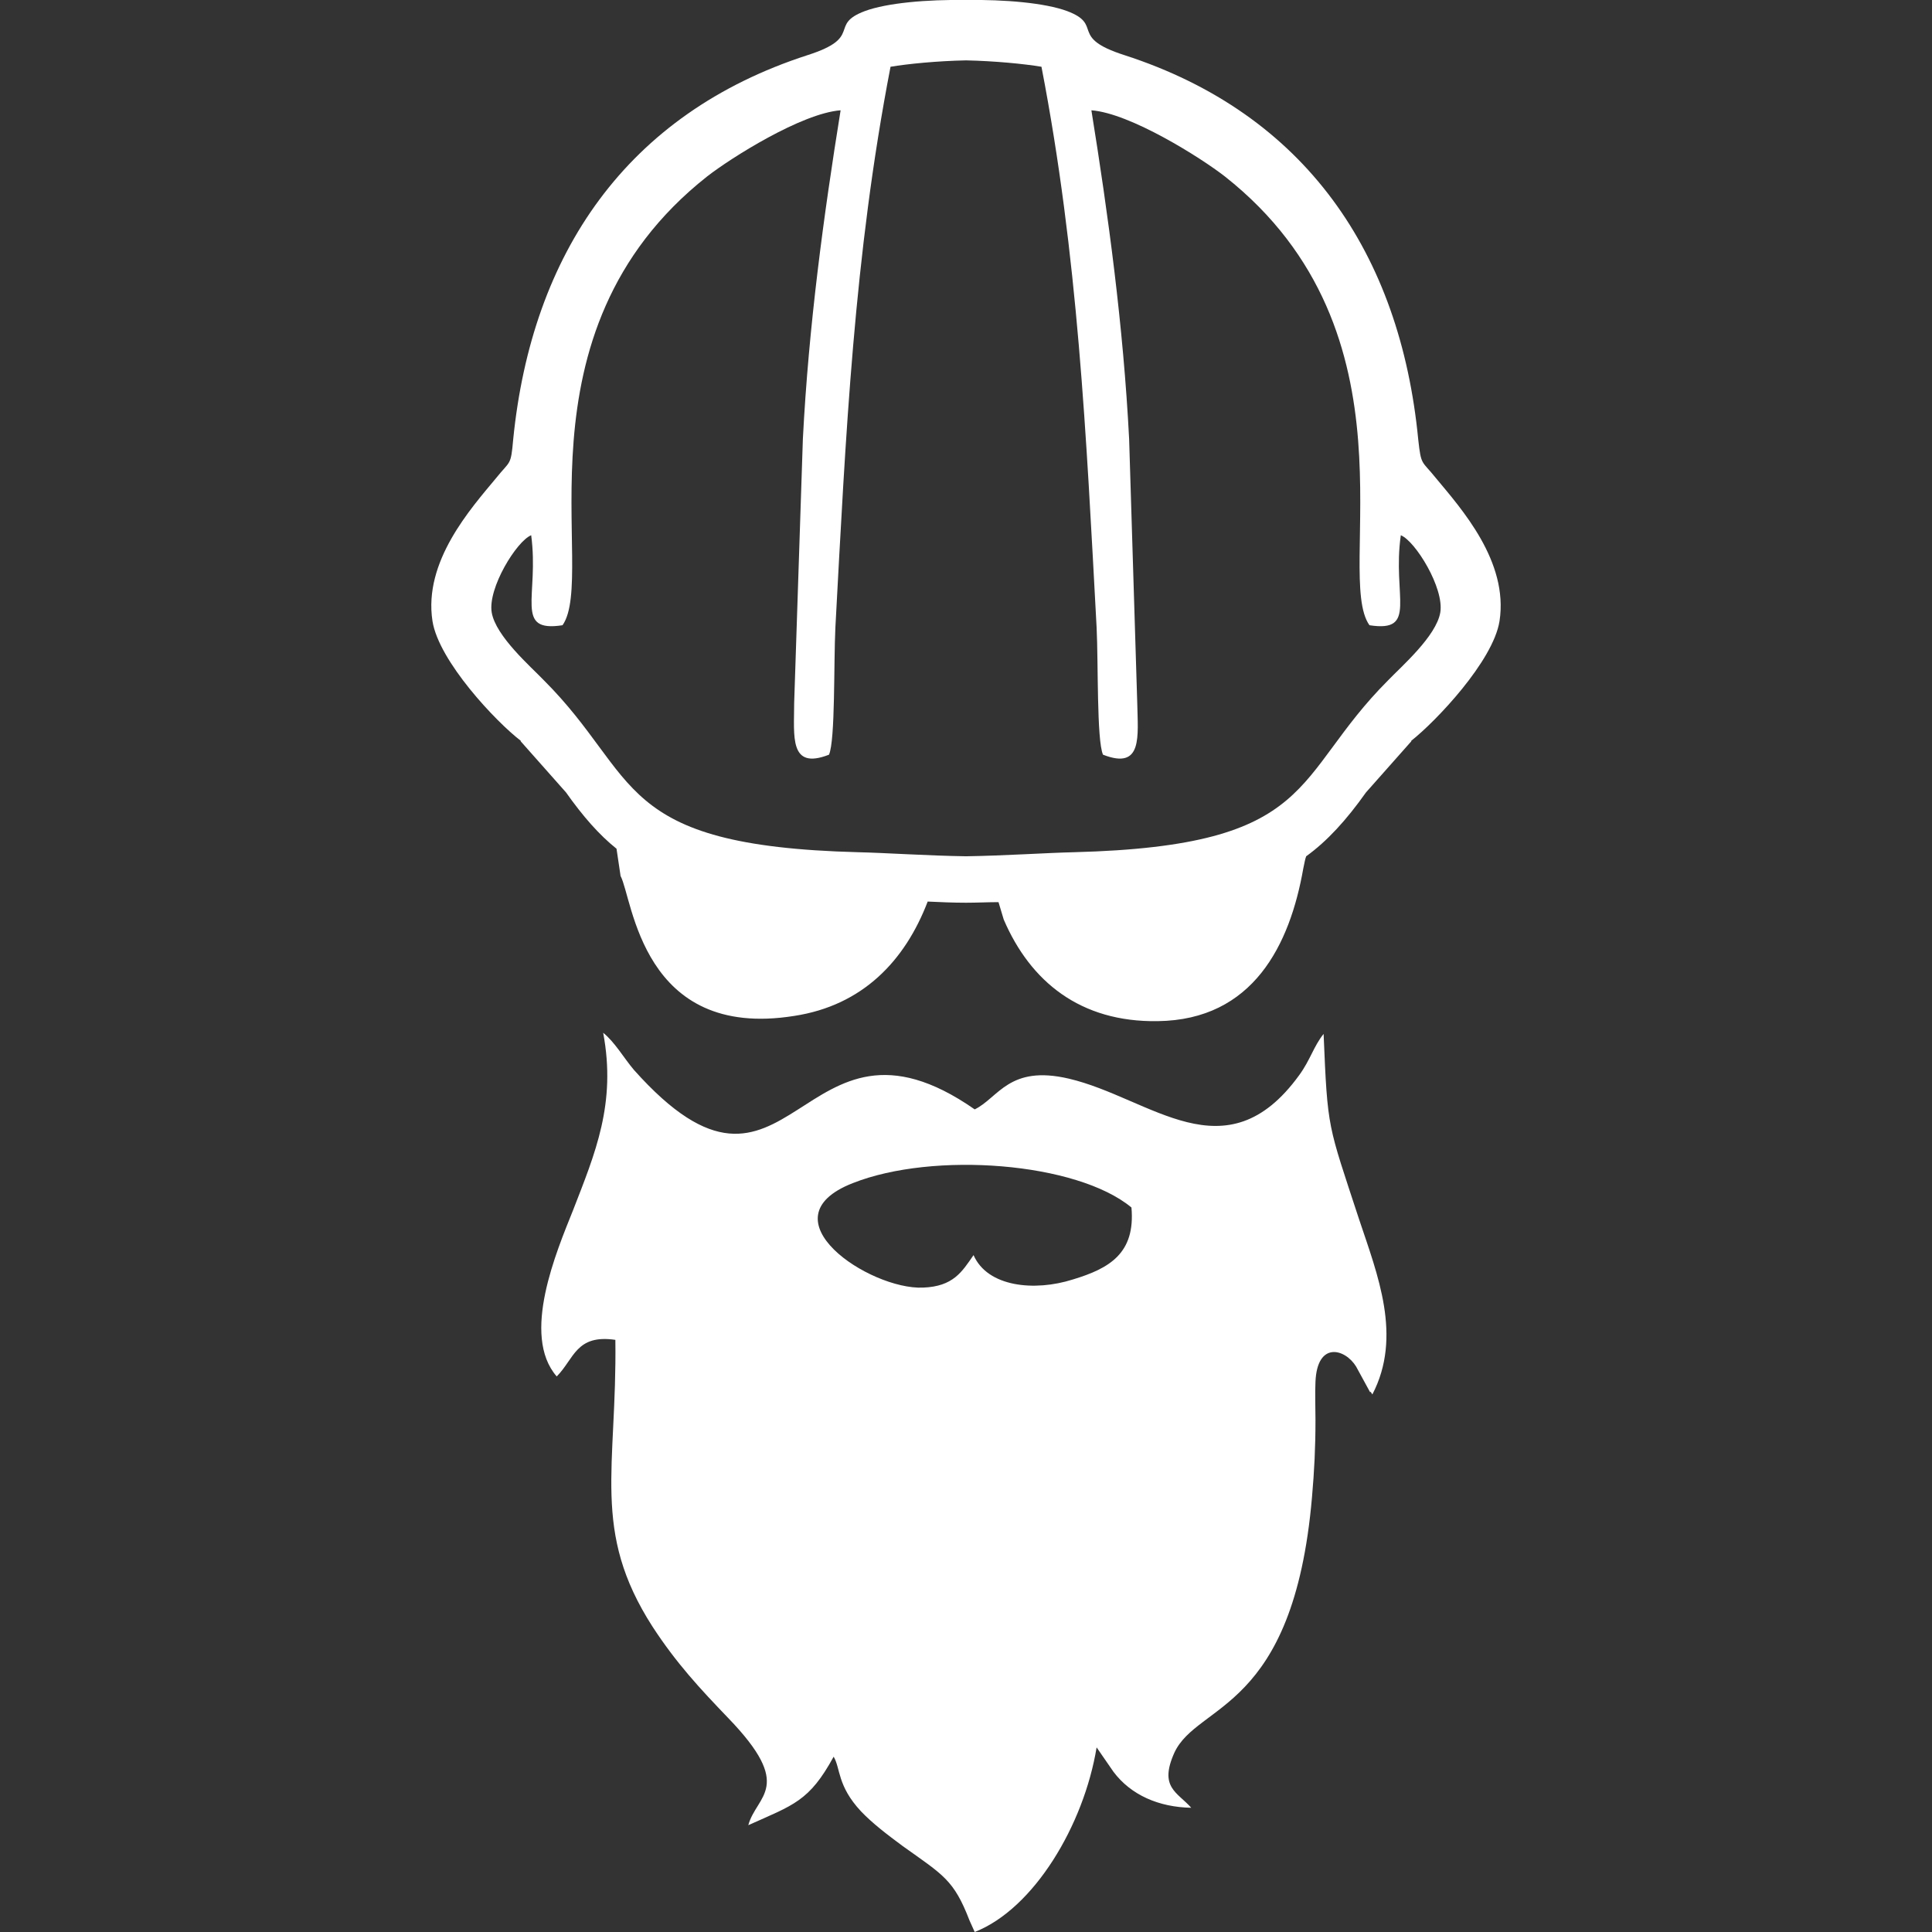 <?xml version="1.0" encoding="UTF-8"?>
<!DOCTYPE svg PUBLIC "-//W3C//DTD SVG 1.1//EN" "http://www.w3.org/Graphics/SVG/1.1/DTD/svg11.dtd">
<!-- Creator: CorelDRAW 2018 (64-Bit) -->
<svg xmlns="http://www.w3.org/2000/svg" xml:space="preserve" width="134px" height="134px" version="1.1" style="shape-rendering:geometricPrecision; text-rendering:geometricPrecision; image-rendering:optimizeQuality; fill-rule:evenodd; clip-rule:evenodd"
viewBox="0 0 3.328 3.328"
 xmlns:xlink="http://www.w3.org/1999/xlink">
 <rect x="0" y="0" width="3.328" height="3.328" fill="#333333" stroke="none"/>
 <defs>
  <style type="text/css">
   <![CDATA[
    .fil1 {fill:none}
    .fil0 {fill:white}
   ]]>
  </style>
 </defs>
 <g id="Слой_x0020_1">
  <path class="fil0" d="M1.664 1.555c-0.023,0 -0.044,-0.001 -0.066,-0.002 -0.039,0.102 -0.112,0.179 -0.23,0.197 -0.263,0.042 -0.278,-0.202 -0.299,-0.241l-0.007 -0.047c-0.03,-0.024 -0.058,-0.056 -0.087,-0.097l-0.078 -0.088 0 -0.001c-0.043,-0.033 -0.141,-0.137 -0.152,-0.206 -0.016,-0.103 0.066,-0.194 0.11,-0.247 0.024,-0.03 0.025,-0.02 0.029,-0.066 0.032,-0.32 0.195,-0.561 0.507,-0.662 0.097,-0.031 0.035,-0.052 0.099,-0.076 0.038,-0.014 0.107,-0.02 0.174,-0.019 0.067,-0.001 0.136,0.005 0.174,0.019 0.064,0.024 0.002,0.045 0.099,0.076 0.312,0.101 0.475,0.342 0.506,0.662 0.005,0.046 0.006,0.036 0.03,0.066 0.044,0.053 0.126,0.144 0.11,0.247 -0.011,0.069 -0.11,0.173 -0.152,0.206l0 0.001 -0.078 0.088c-0.034,0.048 -0.067,0.084 -0.103,0.11 -0.002,0.005 -0.003,0.012 -0.005,0.021 -0.023,0.131 -0.086,0.261 -0.251,0.263 -0.133,0.002 -0.219,-0.068 -0.265,-0.175l-0.009 -0.03c-0.018,0 -0.037,0.001 -0.056,0.001zm0.013 0.607c-0.02,0.029 -0.035,0.054 -0.087,0.056 -0.092,0.004 -0.277,-0.119 -0.121,-0.18 0.139,-0.055 0.386,-0.036 0.48,0.042 0.007,0.079 -0.038,0.105 -0.101,0.124 -0.066,0.021 -0.147,0.013 -0.171,-0.042zm-0.585 -0.319c-0.017,-0.02 -0.033,-0.048 -0.053,-0.064 0.023,0.122 -0.014,0.208 -0.052,0.306 -0.028,0.07 -0.09,0.215 -0.028,0.286 0.03,-0.03 0.033,-0.073 0.101,-0.063 0.003,0.222 -0.042,0.329 0.064,0.494 0.041,0.063 0.082,0.107 0.13,0.157 0.116,0.12 0.049,0.133 0.035,0.185 0.078,-0.035 0.105,-0.041 0.147,-0.118 0.012,0.02 0.006,0.05 0.047,0.094 0.02,0.021 0.045,0.04 0.072,0.06 0.07,0.05 0.088,0.058 0.115,0.128l0.009 0.02c0.102,-0.04 0.188,-0.184 0.21,-0.318l0.029 0.042c0.03,0.04 0.078,0.061 0.134,0.062 -0.024,-0.027 -0.056,-0.035 -0.029,-0.095 0.04,-0.086 0.205,-0.07 0.237,-0.44 0.004,-0.046 0.006,-0.085 0.006,-0.133 0,-0.021 -0.001,-0.046 0,-0.066 0.003,-0.07 0.051,-0.057 0.07,-0.026l0.024 0.044c0.001,-0.002 0.003,0.003 0.004,0.004 0.052,-0.1 0.009,-0.206 -0.023,-0.302 -0.054,-0.165 -0.054,-0.152 -0.061,-0.319 -0.017,0.021 -0.023,0.045 -0.042,0.071 -0.127,0.175 -0.256,0.039 -0.397,0.006 -0.103,-0.024 -0.121,0.033 -0.162,0.053 -0.304,-0.212 -0.315,0.237 -0.587,-0.068zm0.572 -1.739c-0.05,0.001 -0.1,0.006 -0.13,0.011 -0.063,0.326 -0.077,0.633 -0.095,0.966 -0.003,0.061 0,0.194 -0.011,0.219 -0.069,0.027 -0.06,-0.032 -0.06,-0.089l0.015 -0.455c0.01,-0.195 0.036,-0.386 0.065,-0.566 -0.067,0.005 -0.189,0.082 -0.23,0.114 -0.342,0.27 -0.188,0.686 -0.249,0.773 -0.084,0.013 -0.04,-0.05 -0.054,-0.155 -0.025,0.01 -0.075,0.091 -0.068,0.133 0.007,0.041 0.067,0.093 0.09,0.117 0.167,0.167 0.119,0.285 0.541,0.296 0.046,0.001 0.119,0.006 0.186,0.007 0.067,-0.001 0.14,-0.006 0.186,-0.007 0.422,-0.011 0.374,-0.129 0.541,-0.296 0.023,-0.024 0.083,-0.076 0.09,-0.117 0.007,-0.042 -0.043,-0.123 -0.068,-0.133 -0.015,0.105 0.03,0.168 -0.054,0.155 -0.062,-0.087 0.093,-0.503 -0.249,-0.773 -0.041,-0.032 -0.163,-0.109 -0.23,-0.114 0.029,0.18 0.055,0.371 0.065,0.566l0.014 0.455c0.001,0.057 0.01,0.116 -0.059,0.089 -0.011,-0.025 -0.008,-0.158 -0.011,-0.219 -0.018,-0.333 -0.032,-0.64 -0.095,-0.966 -0.03,-0.005 -0.081,-0.01 -0.13,-0.011z"/>
  <rect class="fil1" width="3.328" height="3.328"/>
 </g>
</svg>

